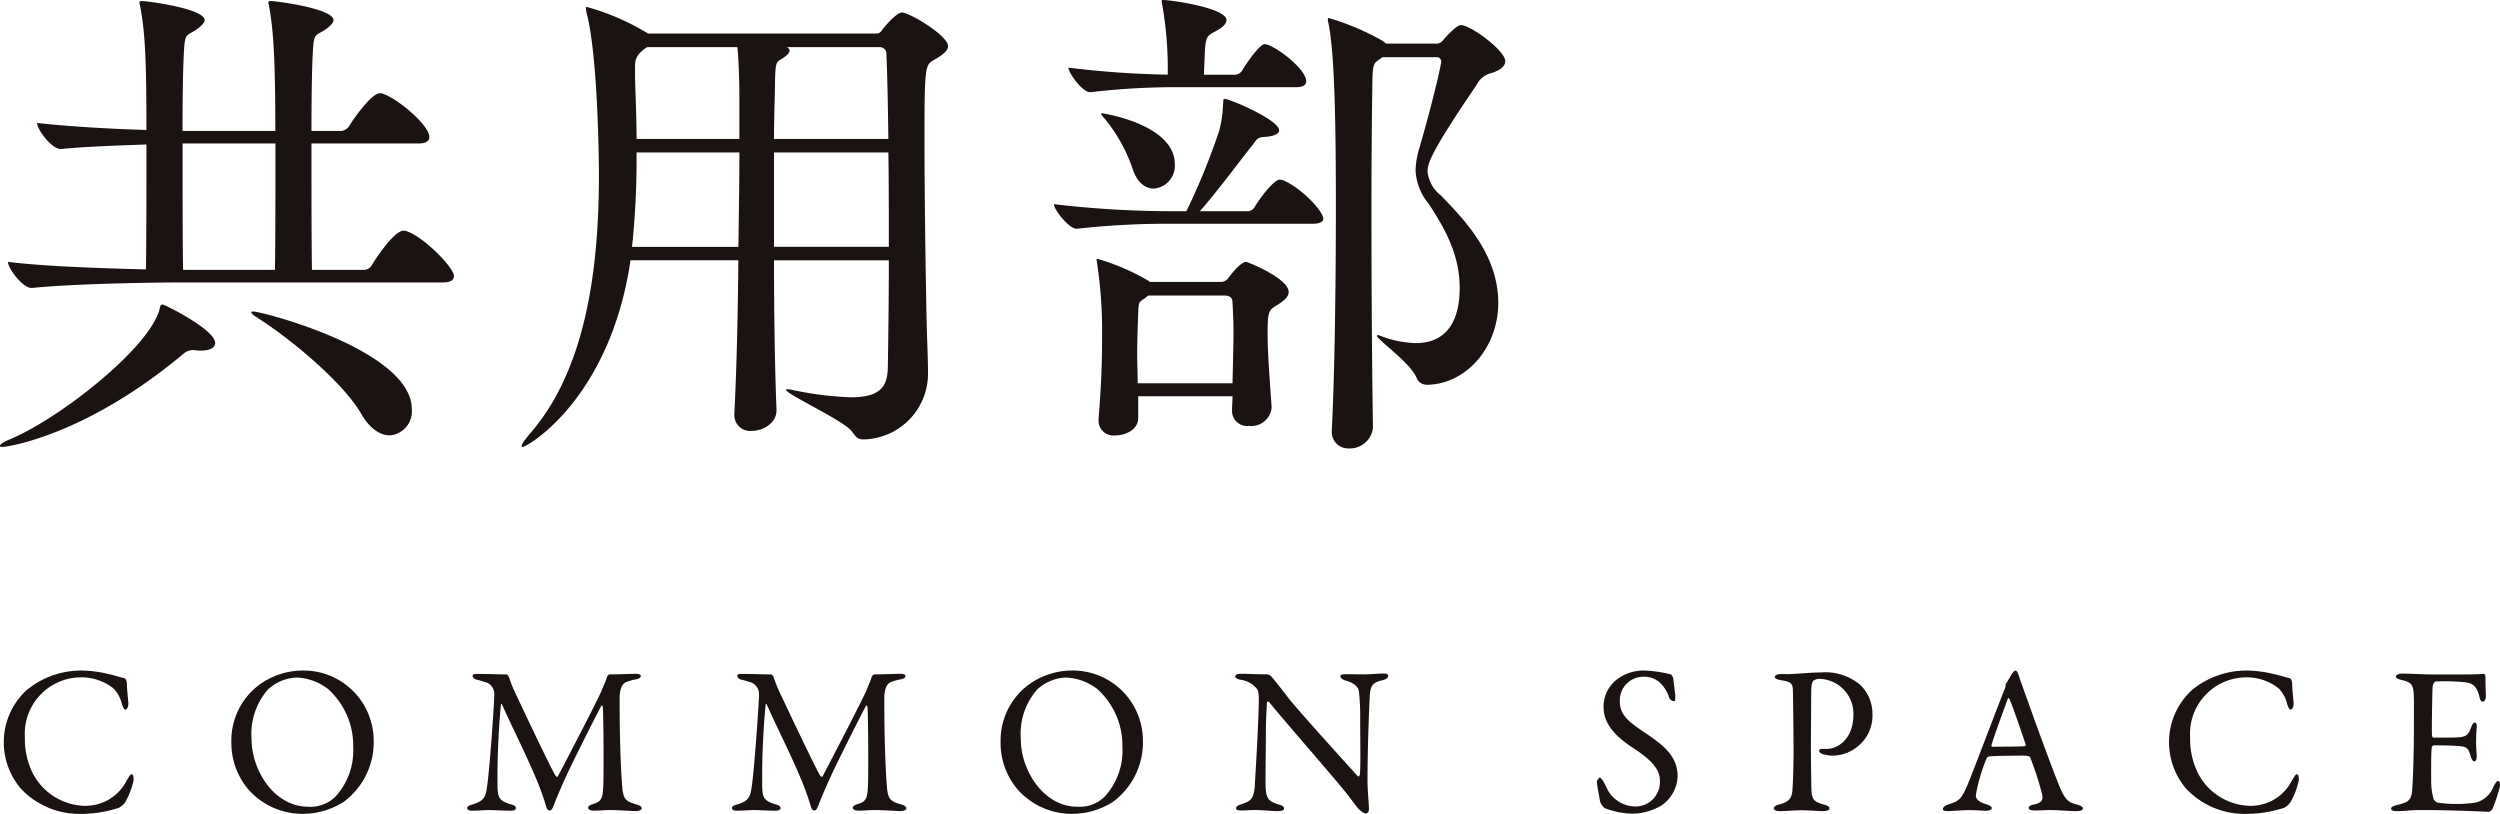 <svg xmlns="http://www.w3.org/2000/svg" width="209.32" height="68.146" viewBox="0 0 209.32 68.146">
  <g id="グループ_378" data-name="グループ 378" transform="translate(-695.68 -2774.854)">
    <path id="パス_843" data-name="パス 843" d="M35.742-14.784a.623.623,0,0,0-.294-.042c-.8,0-2.436,2.52-2.646,2.9a.8.8,0,0,1-.672.378H27.8c-.042-2.268-.042-6.594-.042-10.584h8.946c.714,0,.924-.252.924-.546,0-.966-2.562-3.15-3.864-3.612a.623.623,0,0,0-.294-.042c-.672,0-2.142,2.058-2.52,2.688a.953.953,0,0,1-.672.462h-2.52c0-2.9.042-5.46.126-6.8s.21-1.176.966-1.638c.42-.294.756-.588.756-.84,0-.966-4.788-1.6-5.25-1.6-.126,0-.21,0-.21.168,0,.042.042.084.042.168.378,1.932.546,4.452.546,10.542h-7.77c0-2.9.042-5.46.126-6.8s.21-1.176.966-1.638c.42-.294.756-.588.756-.84,0-.966-4.788-1.6-5.25-1.6-.126,0-.21,0-.21.168,0,.042.042.084.042.168.462,2.268.546,4.956.546,10.458-2.982-.084-6.594-.294-9.156-.588,0,.546,1.218,2.184,1.974,2.184H6.8c2.1-.21,4.788-.294,7.14-.378,0,3.864,0,8.106-.042,10.458-3.528-.084-8.526-.252-11.55-.63,0,.546,1.218,2.184,1.974,2.184h.042c3.738-.378,10.416-.462,12.726-.462H38.766c.714,0,.924-.252.924-.546C39.69-11.718,37.212-14.28,35.742-14.784Zm-11-7.35c0,3.906,0,8.232-.042,10.584H17.01c-.042-2.31-.042-6.636-.042-10.584ZM15.288-8.652c-.168,0-.21.168-.252.42C14.154-5,6.8.8,2.6,2.6c-.63.252-.924.462-.924.588,0,.084.084.084.252.084.294,0,6.846-.882,15.078-7.77a1.321,1.321,0,0,1,.8-.336h.126a2.975,2.975,0,0,0,.588.042c.756,0,1.176-.252,1.176-.63C19.7-6.552,15.456-8.652,15.288-8.652Zm7.6.588c-.126,0-.168,0-.168.084,0,.042.126.21.42.378C26.376-5.544,30.534-1.932,31.92.5c.756,1.3,1.638,1.806,2.394,1.806A2.012,2.012,0,0,0,36.162.126C36.162-4.83,23.6-8.064,22.89-8.064ZM77.2-33.1c-.378,0-1.176.84-1.638,1.428-.168.252-.294.336-.5.336H55.944l-.21-.126a20.043,20.043,0,0,0-4.914-2.1c-.084,0-.084.042-.084.084a1.182,1.182,0,0,0,.042.336c1.008,3.78,1.05,13.188,1.05,13.608,0,7.938-1.092,16.3-5.754,21.672-.5.588-.714.924-.714,1.05,0,.084.042.084.084.084.378,0,7.308-3.99,9.03-15.624H63.5C63.462-7.6,63.336-2.73,63.168.42V.546a1.322,1.322,0,0,0,1.47,1.386c.84,0,2.058-.588,2.058-1.722V.168c-.126-3.024-.21-7.77-.21-12.516H76.1c0,3.192-.042,6.3-.084,8.988-.042,1.554-.588,2.478-3.108,2.478a28.074,28.074,0,0,1-4.956-.63,1.182,1.182,0,0,0-.336-.042c-.084,0-.126,0-.126.042,0,.378,4.914,2.6,5.544,3.528.336.462.5.63.924.63A5.508,5.508,0,0,0,79.38-2.772c0-1.638-.084-2.73-.126-5-.084-4.158-.168-10.206-.168-14.7,0-6.132.042-6.258.84-6.678.714-.42,1.134-.756,1.134-1.134C81.06-31.164,77.826-33.1,77.2-33.1ZM76.1-13.482H66.486v-7.9h9.576C76.1-18.9,76.1-16.17,76.1-13.482Zm-.042-9.03H66.486c0-1.974.084-3.654.084-4.788.042-1.638.084-1.638.588-1.932.336-.21.63-.462.63-.672,0-.126-.084-.21-.21-.294h7.77a.541.541,0,0,1,.546.588C75.978-27.93,76.02-25.41,76.062-22.512ZM63.588-21.378c0,2.268-.042,5.04-.084,7.9H54.6a70.5,70.5,0,0,0,.378-7.9Zm0-1.134h-8.61c0-1.722-.084-3.444-.126-5.124V-28.6c0-.462.042-.966,1.008-1.6h7.56c.126,1.26.168,3.066.168,4.368Zm60.4-9.534c-.21,0-.756.42-1.512,1.3a.689.689,0,0,1-.588.252h-4.158l-.252-.21a21.163,21.163,0,0,0-4.536-1.932c-.042,0-.084,0-.084.126a.739.739,0,0,0,.042.252c.42,2.1.63,6.09.63,15.246,0,6.258-.084,13.776-.336,18.774V1.89A1.367,1.367,0,0,0,114.618,3.4a1.942,1.942,0,0,0,2.016-1.722V1.638c-.084-5.376-.126-12.222-.126-18.27,0-4.326.042-8.274.084-10.962.042-1.176.126-1.26.546-1.554l.294-.21h4.536a.353.353,0,0,1,.378.378c0,.336-.84,3.864-1.848,7.308a6.634,6.634,0,0,0-.294,1.806,4.678,4.678,0,0,0,1.092,2.772c1.344,2.058,2.6,4.242,2.6,7.056,0,1.806-.462,4.62-3.7,4.62a8.75,8.75,0,0,1-2.772-.546,1.754,1.754,0,0,0-.378-.126c-.084,0-.084.042-.084.042,0,.336,2.814,2.268,3.318,3.528a.948.948,0,0,0,.966.588c3.192-.084,5.88-3.108,5.88-6.846,0-4.158-2.982-7.1-4.788-8.988a2.948,2.948,0,0,1-1.134-2.016c0-.756.462-1.89,4.116-7.266a1.869,1.869,0,0,1,1.176-.966c.714-.21,1.218-.546,1.218-1.008C127.722-29.9,124.824-32.046,123.984-32.046ZM106.008-12.222c-.462,0-1.428,1.26-1.47,1.344a.787.787,0,0,1-.588.336H97.944l-.084-.084a18.975,18.975,0,0,0-4.284-1.848.09.09,0,0,0-.084.084c0,.084.042.126.042.252a38.874,38.874,0,0,1,.42,6.3c0,1.68-.042,3.654-.294,6.762v.168A1.236,1.236,0,0,0,95.046,2.31c.966,0,1.932-.546,1.932-1.428V-.966h7.9c0,.378-.042.756-.042,1.176V.252a1.259,1.259,0,0,0,1.428,1.26A1.7,1.7,0,0,0,108.15,0V-.084c-.168-2.394-.336-4.494-.336-6.09,0-1.932.084-2.016.882-2.478.5-.336.882-.63.882-1.05C109.578-10.836,106.134-12.222,106.008-12.222Zm3.066-6.846c-.084,0-.168-.042-.252-.042-.462,0-1.638,1.512-2.1,2.31a.72.72,0,0,1-.5.336h-4.074c1.68-1.932,3.486-4.41,4.41-5.544.336-.42.336-.63.966-.672.882-.042,1.26-.294,1.26-.546,0-.882-4.158-2.646-4.578-2.646-.126,0-.084.126-.126.462a9.27,9.27,0,0,1-.336,2.268,56.074,56.074,0,0,1-2.73,6.678H99.54a83.8,83.8,0,0,1-9.618-.588c0,.462,1.26,2.058,1.89,2.058h.042a69.777,69.777,0,0,1,7.56-.42h12.222c.63,0,.84-.21.84-.42C112.476-16.464,110.628-18.438,109.074-19.068Zm-4.2,17.01H96.936c0-.8-.042-1.638-.042-2.436,0-1.134.042-2.268.084-3.4.042-1.05.042-.924.588-1.3l.252-.21H104.2c.5,0,.672.252.672.546.042.756.084,1.554.084,2.394C104.958-5.166,104.916-3.78,104.874-2.058Zm2.94-28.35c-.084,0-.168-.042-.252-.042-.378,0-1.386,1.386-1.89,2.226a.788.788,0,0,1-.546.336H102.48l.084-2.016c.084-1.26.252-1.26.84-1.6.588-.294.966-.63.966-.966,0-1.008-4.662-1.68-5.334-1.68-.084,0-.084.042-.084.084a1.182,1.182,0,0,0,.042.336,30.759,30.759,0,0,1,.462,5.334v.5a77.2,77.2,0,0,1-8.316-.588c0,.462,1.176,2.058,1.806,2.058h.042a60.618,60.618,0,0,1,7.014-.42h10.206c.672,0,.84-.252.84-.5C111.048-28.224,109.074-29.9,107.814-30.408ZM94-24.654c-.084,0-.126,0-.126.042,0,.084.168.252.42.546a13.7,13.7,0,0,1,2.184,3.948c.378,1.26,1.092,1.764,1.806,1.764a1.924,1.924,0,0,0,1.764-2.016C100.044-23.772,94-24.654,94-24.654Z" transform="translate(694 2809)" fill="#1a1311"/>
    <g id="英字" transform="translate(696 2843) rotate(-90)">
      <g id="グループ_262" data-name="グループ 262">
        <path id="パス_465" data-name="パス 465" d="M11.717,8.717c-.073.457-.3,1.068-.338,1.327,0,.087-.124.264-.53.264-.368,0-1.148.087-1.536.12-.371.017-.583-.12-.583-.259,0-.087.194-.192.459-.279a2.793,2.793,0,0,0,1.324-.716,4.337,4.337,0,0,0,.918-2.8A4.721,4.721,0,0,0,6.415,1.764,6.5,6.5,0,0,0,3.5,2.375,5.043,5.043,0,0,0,.674,6.794,3.972,3.972,0,0,0,1.15,8.7a3.931,3.931,0,0,0,1.713,1.627c.373.225.459.3.459.367,0,.175-.386.192-.583.155a6.262,6.262,0,0,1-1.783-.7A1.366,1.366,0,0,1,.5,9.608,10.423,10.423,0,0,1,0,6.429,6.726,6.726,0,0,1,2.071,1.467,5.984,5.984,0,0,1,6.132,0a5.9,5.9,0,0,1,4.24,1.921A7.151,7.151,0,0,1,12,6.656a9.767,9.767,0,0,1-.28,2.061" transform="translate(0 -0.001)" fill="#1a1311"/>
        <path id="パス_466" data-name="パス 466" d="M6.15,11.915A6.2,6.2,0,0,1,1.024,9.433,6.381,6.381,0,0,1,0,5.993,6.063,6.063,0,0,1,2.016,1.447,6.009,6.009,0,0,1,6.009,0a5.822,5.822,0,0,1,4.75,2.27A6.2,6.2,0,0,1,12,5.85,5.876,5.876,0,0,1,6.15,11.915m4.256-8.859A5.641,5.641,0,0,0,6.254,1.692C3.622,1.692.6,3.615.6,6.412a2.968,2.968,0,0,0,.848,2.305A5.7,5.7,0,0,0,5.618,10.2a6.351,6.351,0,0,0,4.841-2.113,4.607,4.607,0,0,0,.956-2.622,3.784,3.784,0,0,0-1.009-2.41" transform="translate(0.003 19.052)" fill="#1a1311"/>
        <path id="パス_467" data-name="パス 467" d="M11.485.961c0,1.135-.038,1.327-.038,2.343a.432.432,0,0,1-.23.192,11.451,11.451,0,0,0-1.607.664c-2.084.978-6.324,3-6.66,3.248-.053.037-.108.142-.053.175.3.16,6.539,3.425,7.275,3.707.076.017.674.3,1.027.4a.482.482,0,0,1,.247.19c0,.631.053,2.046.053,2.2,0,.227-.035.454-.192.454-.124,0-.232-.14-.285-.454A4.086,4.086,0,0,0,10.8,13.3c-.108-.259-.444-.539-1.36-.539-4.914,0-7.157.192-7.654.242-.792.107-.971.3-1.218,1.138-.071.314-.212.472-.336.472-.141,0-.23-.244-.23-.506,0-.192.088-1.539.088-2.183,0-.332-.053-.911-.053-1.33,0-.192.068-.472.247-.472.159,0,.247.21.32.457.209.716.616.748,1.269.8.795.067,5.918.035,6.821-.02.071-.017.23-.067.106-.14-.388-.225-4.276-2.186-5.724-2.864C2.154,7.934,1.239,7.532.547,7.268c-.512-.192-.494-.279-.494-.4,0-.1.139-.21.338-.259.436-.125,1.024-.317,1.872-.649,2.331-.943,5.123-2.375,6.624-3.024.124-.05.139-.1-.053-.122a67.62,67.62,0,0,0-6.821-.277C1.115,2.57.865,2.707.583,3.6c-.1.384-.179.472-.336.472S.035,3.88.035,3.6c0-.559.053-1.295.053-1.746,0-.419-.053-.963-.053-1.4C.035.192.088,0,.283,0c.071,0,.2.122.247.349.318,1.085.618,1.19,1.625,1.327,1.221.177,6.309.561,7.633.594a1.034,1.034,0,0,0,1.024-.786c.088-.3.161-.524.212-.751.035-.122.161-.279.285-.279.177,0,.177.122.177.506" transform="translate(0.232 38.799)" fill="#1a1311"/>
        <path id="パス_468" data-name="パス 468" d="M11.485.961c0,1.135-.038,1.327-.038,2.34a.424.424,0,0,1-.23.195,11.451,11.451,0,0,0-1.607.664c-2.084.978-6.324,3-6.66,3.248-.053.037-.108.142-.053.175.3.16,6.539,3.425,7.275,3.707.076.015.674.3,1.027.4a.482.482,0,0,1,.247.19c0,.631.053,2.046.053,2.2,0,.225-.035.454-.192.454-.124,0-.232-.14-.285-.454A4.036,4.036,0,0,0,10.8,13.3c-.108-.259-.444-.539-1.36-.539-4.914,0-7.157.192-7.654.242-.792.107-.971.3-1.218,1.138-.071.314-.212.472-.336.472-.141,0-.23-.245-.23-.506,0-.195.088-1.539.088-2.183,0-.332-.053-.911-.053-1.33,0-.192.068-.472.247-.472.159,0,.247.21.32.457.209.716.616.748,1.269.8.795.067,5.918.032,6.821-.02.071-.017.23-.067.106-.14-.388-.225-4.276-2.186-5.724-2.864C2.154,7.934,1.239,7.532.547,7.268c-.512-.192-.494-.279-.494-.4,0-.1.139-.21.338-.259.436-.125,1.024-.317,1.872-.649,2.331-.943,5.123-2.375,6.624-3.024.124-.05.139-.1-.053-.122a66.889,66.889,0,0,0-6.821-.277C1.115,2.57.865,2.707.583,3.6c-.1.384-.179.472-.336.472S.035,3.88.035,3.6c0-.559.053-1.295.053-1.749,0-.419-.053-.961-.053-1.4C.035.192.088,0,.283,0c.071,0,.2.122.247.349.318,1.083.618,1.188,1.625,1.327,1.221.175,6.309.561,7.633.594a1.034,1.034,0,0,0,1.024-.786c.088-.3.161-.524.212-.751.035-.122.161-.279.285-.279.177,0,.177.122.177.506" transform="translate(0.232 60.961)" fill="#1a1311"/>
        <path id="パス_469" data-name="パス 469" d="M6.15,11.918A6.2,6.2,0,0,1,1.024,9.436,6.381,6.381,0,0,1,0,6,6.063,6.063,0,0,1,2.016,1.45,6.011,6.011,0,0,1,6.009,0a5.824,5.824,0,0,1,4.75,2.273A6.2,6.2,0,0,1,12,5.853,5.876,5.876,0,0,1,6.15,11.918m4.256-8.859A5.641,5.641,0,0,0,6.254,1.694C3.622,1.694.6,3.618.6,6.414A2.967,2.967,0,0,0,1.448,8.72,5.7,5.7,0,0,0,5.618,10.2a6.351,6.351,0,0,0,4.841-2.113,4.6,4.6,0,0,0,.956-2.622,3.784,3.784,0,0,0-1.009-2.41" transform="translate(0.003 83.457)" fill="#1a1311"/>
        <path id="パス_470" data-name="パス 470" d="M11.695.574c0,.384-.05,1.242-.05,2.131a.7.7,0,0,1-.23.369c-.32.259-.848.7-1.751,1.38-1.007.786-5.247,4.63-6.536,5.8-.106.1.071.175.121.175.568.087,2.475.035,5.02.035.6,0,1.218-.035,1.766-.087.371-.017.795-.14,1.08-1.1.106-.349.245-.472.388-.472.124,0,.156.244.156.454,0,.454-.015.946-.015,1.5,0,.631.071,1.193.071,1.647,0,.294-.055.4-.194.4-.106,0-.267-.1-.353-.419-.177-.748-.338-1.065-1.292-1.12-.636-.035-4.117-.19-7.157-.19-.742,0-2.066.122-2.346.122C.194,11.2,0,11.112,0,10.952c0-.245.353-.626.565-.781.371-.3.832-.611,1.413-1.088C3.958,7.442,7.4,4.418,9.311,2.847c.088-.07.053-.192-.035-.192-.477-.017-.971-.07-2.351-.087-1.589,0-4.311-.055-4.856-.017-.815.067-1.08.262-1.327,1.1-.088.367-.212.437-.318.437-.177,0-.23-.227-.23-.559,0-.511.091-1.242.091-1.869C.285,1.272.247.821.247.521.247.279.265.07.441.07c.144,0,.247.175.3.349.283.821.356,1.15,1.66,1.225,1.433.087,5.671.332,7.139.332.636,0,.795-.09.848-.122A2.111,2.111,0,0,0,11.2.382c.05-.19.139-.382.28-.382s.212.175.212.574" transform="translate(0.038 103.102)" fill="#1a1311"/>
        <path id="パス_471" data-name="パス 471" d="M11.659,6.187c-.038.1-.3.21-.336.21-.338.035-1.362.172-1.43.172-.3,0-.479,0-.479-.122a.491.491,0,0,1,.373-.419,2.863,2.863,0,0,0,1.271-.853,1.987,1.987,0,0,0,.406-1.242A1.975,1.975,0,0,0,9.4,1.924c-1.256,0-1.8.888-2.848,2.43C5.635,5.7,4.715,6.761,3.125,6.761A3.064,3.064,0,0,1,.636,5.329,4.87,4.87,0,0,1,0,2.954,6.956,6.956,0,0,1,.457.664a1.355,1.355,0,0,1,.568-.4C1.625.175,2.4,0,2.684,0c.071,0,.336.175.336.244,0,.14-.459.4-1.007.646A2.7,2.7,0,0,0,.6,3.163,2.049,2.049,0,0,0,2.737,5.279c.742,0,1.536-.352,2.722-2.185.971-1.484,2-2.535,3.5-2.535a2.908,2.908,0,0,1,2.152.963,3.671,3.671,0,0,1,.868,2.585,10.85,10.85,0,0,1-.318,2.081" transform="translate(0.02 133.382)" fill="#1a1311"/>
        <path id="パス_472" data-name="パス 472" d="M11.077,3.827a.956.956,0,0,0-.156-.506c-.055-.07-.267-.16-.691-.175-.368-.017-2.563-.017-4.591-.035-1.609,0-3.1.035-3.537.035C.954,3.161.815,3.3.547,4.194c-.088.332-.177.472-.336.472S0,4.351,0,4.089c0-.437.071-1.065.071-1.836C.071,1.746,0,1.03,0,.489,0,.192.091,0,.247,0,.371,0,.479.175.53.347c.23.98.565,1.173,1.309,1.225.848.052,2.313.087,3.2.087.583,0,4.326-.035,4.894-.052.636-.015.885,0,1.024-.978.055-.349.161-.541.267-.541.139,0,.23.175.245.4a5.524,5.524,0,0,1,0,.579c0,.7.144,2.043.144,2.914A4.529,4.529,0,0,1,10.565,7.25a3.359,3.359,0,0,1-2.4,1.013A3.289,3.289,0,0,1,5.426,7.041a3.353,3.353,0,0,1-.779-2.008A3.133,3.133,0,0,1,4.77,4.1c.088-.21.177-.3.283-.3.073,0,.161.072.161.212v.437c0,.926.827,2.22,2.861,2.22a2.916,2.916,0,0,0,3-2.849" transform="translate(0.232 148.192)" fill="#1a1311"/>
        <path id="パス_473" data-name="パス 473" d="M11.309,6.374c-.479.142-1.271.439-2.195.771-2.578.908-6.077,2.22-6.8,2.517C.865,10.236.724,10.516.53,11.3c-.088.279-.177.419-.3.419S0,11.6,0,11.165c0-.576.088-1.435.088-2.2,0-.559-.035-.8-.035-1.24S.177,7.18.265,7.18s.227.1.283.419c.177.841.53.768.9.7A26.941,26.941,0,0,0,4.47,7.32c.071-.017.177-.087.177-.594,0-.963-.02-2.5-.071-2.864,0-.072-.088-.16-.141-.195a14.138,14.138,0,0,0-3.1-.908c-.212,0-.512.07-.757.856-.091.3-.194.472-.318.472-.177,0-.23-.262-.23-.489,0-.3.053-.733.053-1.38S0,.661,0,.4C0,.087.068,0,.177,0S.441.12.53.382c.3.876.353,1.1,1.5,1.609.9.4,6.236,2.4,8.143,3.161a.919.919,0,0,0,.373.1.194.194,0,0,1,.139.037c.212.155.674.4.868.524.144.122.212.192.212.279,0,.067-.068.14-.457.277m-5.726.561c.9-.3,3.552-1.205,3.8-1.362.106-.052.124-.087,0-.142-.848-.312-3.322-1.222-3.867-1.36-.076-.017-.126.015-.126.087.018.7,0,2.148.05,2.724a.158.158,0,0,0,.144.052" transform="translate(0.232 162.355)" fill="#1a1311"/>
        <path id="パス_474" data-name="パス 474" d="M11.717,8.717c-.073.457-.3,1.068-.338,1.327,0,.087-.124.264-.53.264-.368,0-1.148.087-1.536.12-.371.017-.583-.12-.583-.259,0-.087.194-.192.459-.279a2.793,2.793,0,0,0,1.324-.716,4.337,4.337,0,0,0,.918-2.8A4.721,4.721,0,0,0,6.415,1.764,6.5,6.5,0,0,0,3.5,2.375,5.043,5.043,0,0,0,.674,6.794,3.972,3.972,0,0,0,1.15,8.7a3.931,3.931,0,0,0,1.713,1.627c.373.225.459.3.459.367,0,.175-.386.192-.583.155a6.262,6.262,0,0,1-1.783-.7A1.366,1.366,0,0,1,.5,9.608,10.423,10.423,0,0,1,0,6.429,6.726,6.726,0,0,1,2.071,1.467,5.984,5.984,0,0,1,6.132,0a5.9,5.9,0,0,1,4.24,1.921A7.151,7.151,0,0,1,12,6.656a9.768,9.768,0,0,1-.28,2.061" transform="translate(0 181.291)" fill="#1a1311"/>
        <path id="パス_475" data-name="パス 475" d="M11.5,6.135c0,.574.018,1.345.05,1.6.02.055-.1.142-.192.16-.812,0-1.324.035-1.68.035-.245,0-.457-.1-.457-.262s.245-.247.424-.279c.936-.227,1.112-.611,1.2-1.173a18.159,18.159,0,0,0,.068-2.48c0-.035-.088-.227-.492-.264-.444-.032-3.764-.085-4.031-.05-.068.017-.177.035-.177.122V4.683c0,1.642.073,1.711.885,2.026.265.1.371.21.371.314,0,.125-.245.16-.388.142-.494-.037-.848-.052-1.271-.052-.477,0-.724.035-1.08.052-.318.017-.512-.07-.512-.192s.194-.247.388-.3c.815-.244.868-.314.921-1.382.035-.559.035-1.257.035-1.729,0-.07-.124-.157-.161-.157-.371-.07-2.013-.052-2.775-.052a5.487,5.487,0,0,0-1.463.175.581.581,0,0,0-.388.332A9.482,9.482,0,0,0,.656,5.454,9.678,9.678,0,0,0,.779,7.113a2.176,2.176,0,0,0,1.307,1.45c.388.192.494.3.494.4,0,.125-.285.175-.477.14A13.778,13.778,0,0,1,.212,8.475C.144,8.423,0,8.265,0,8.178,0,7.986.144,5.346.144,2.5.144,1.574.055,1.188.055.524.055.192.088,0,.285,0,.409,0,.5.21.568.489.779,1.365.9,1.7,1.857,1.766c.742.052,2.825.14,5.017.14,2.1,0,2.472.015,2.987-.017.777-.037.989-.21,1.165-.98.088-.364.159-.506.3-.506s.245.247.245.489c0,.821-.071,1.5-.071,2.674Z" transform="translate(0.177 199.885)" fill="#1a1311"/>
      </g>
    </g>
  </g>
</svg>
